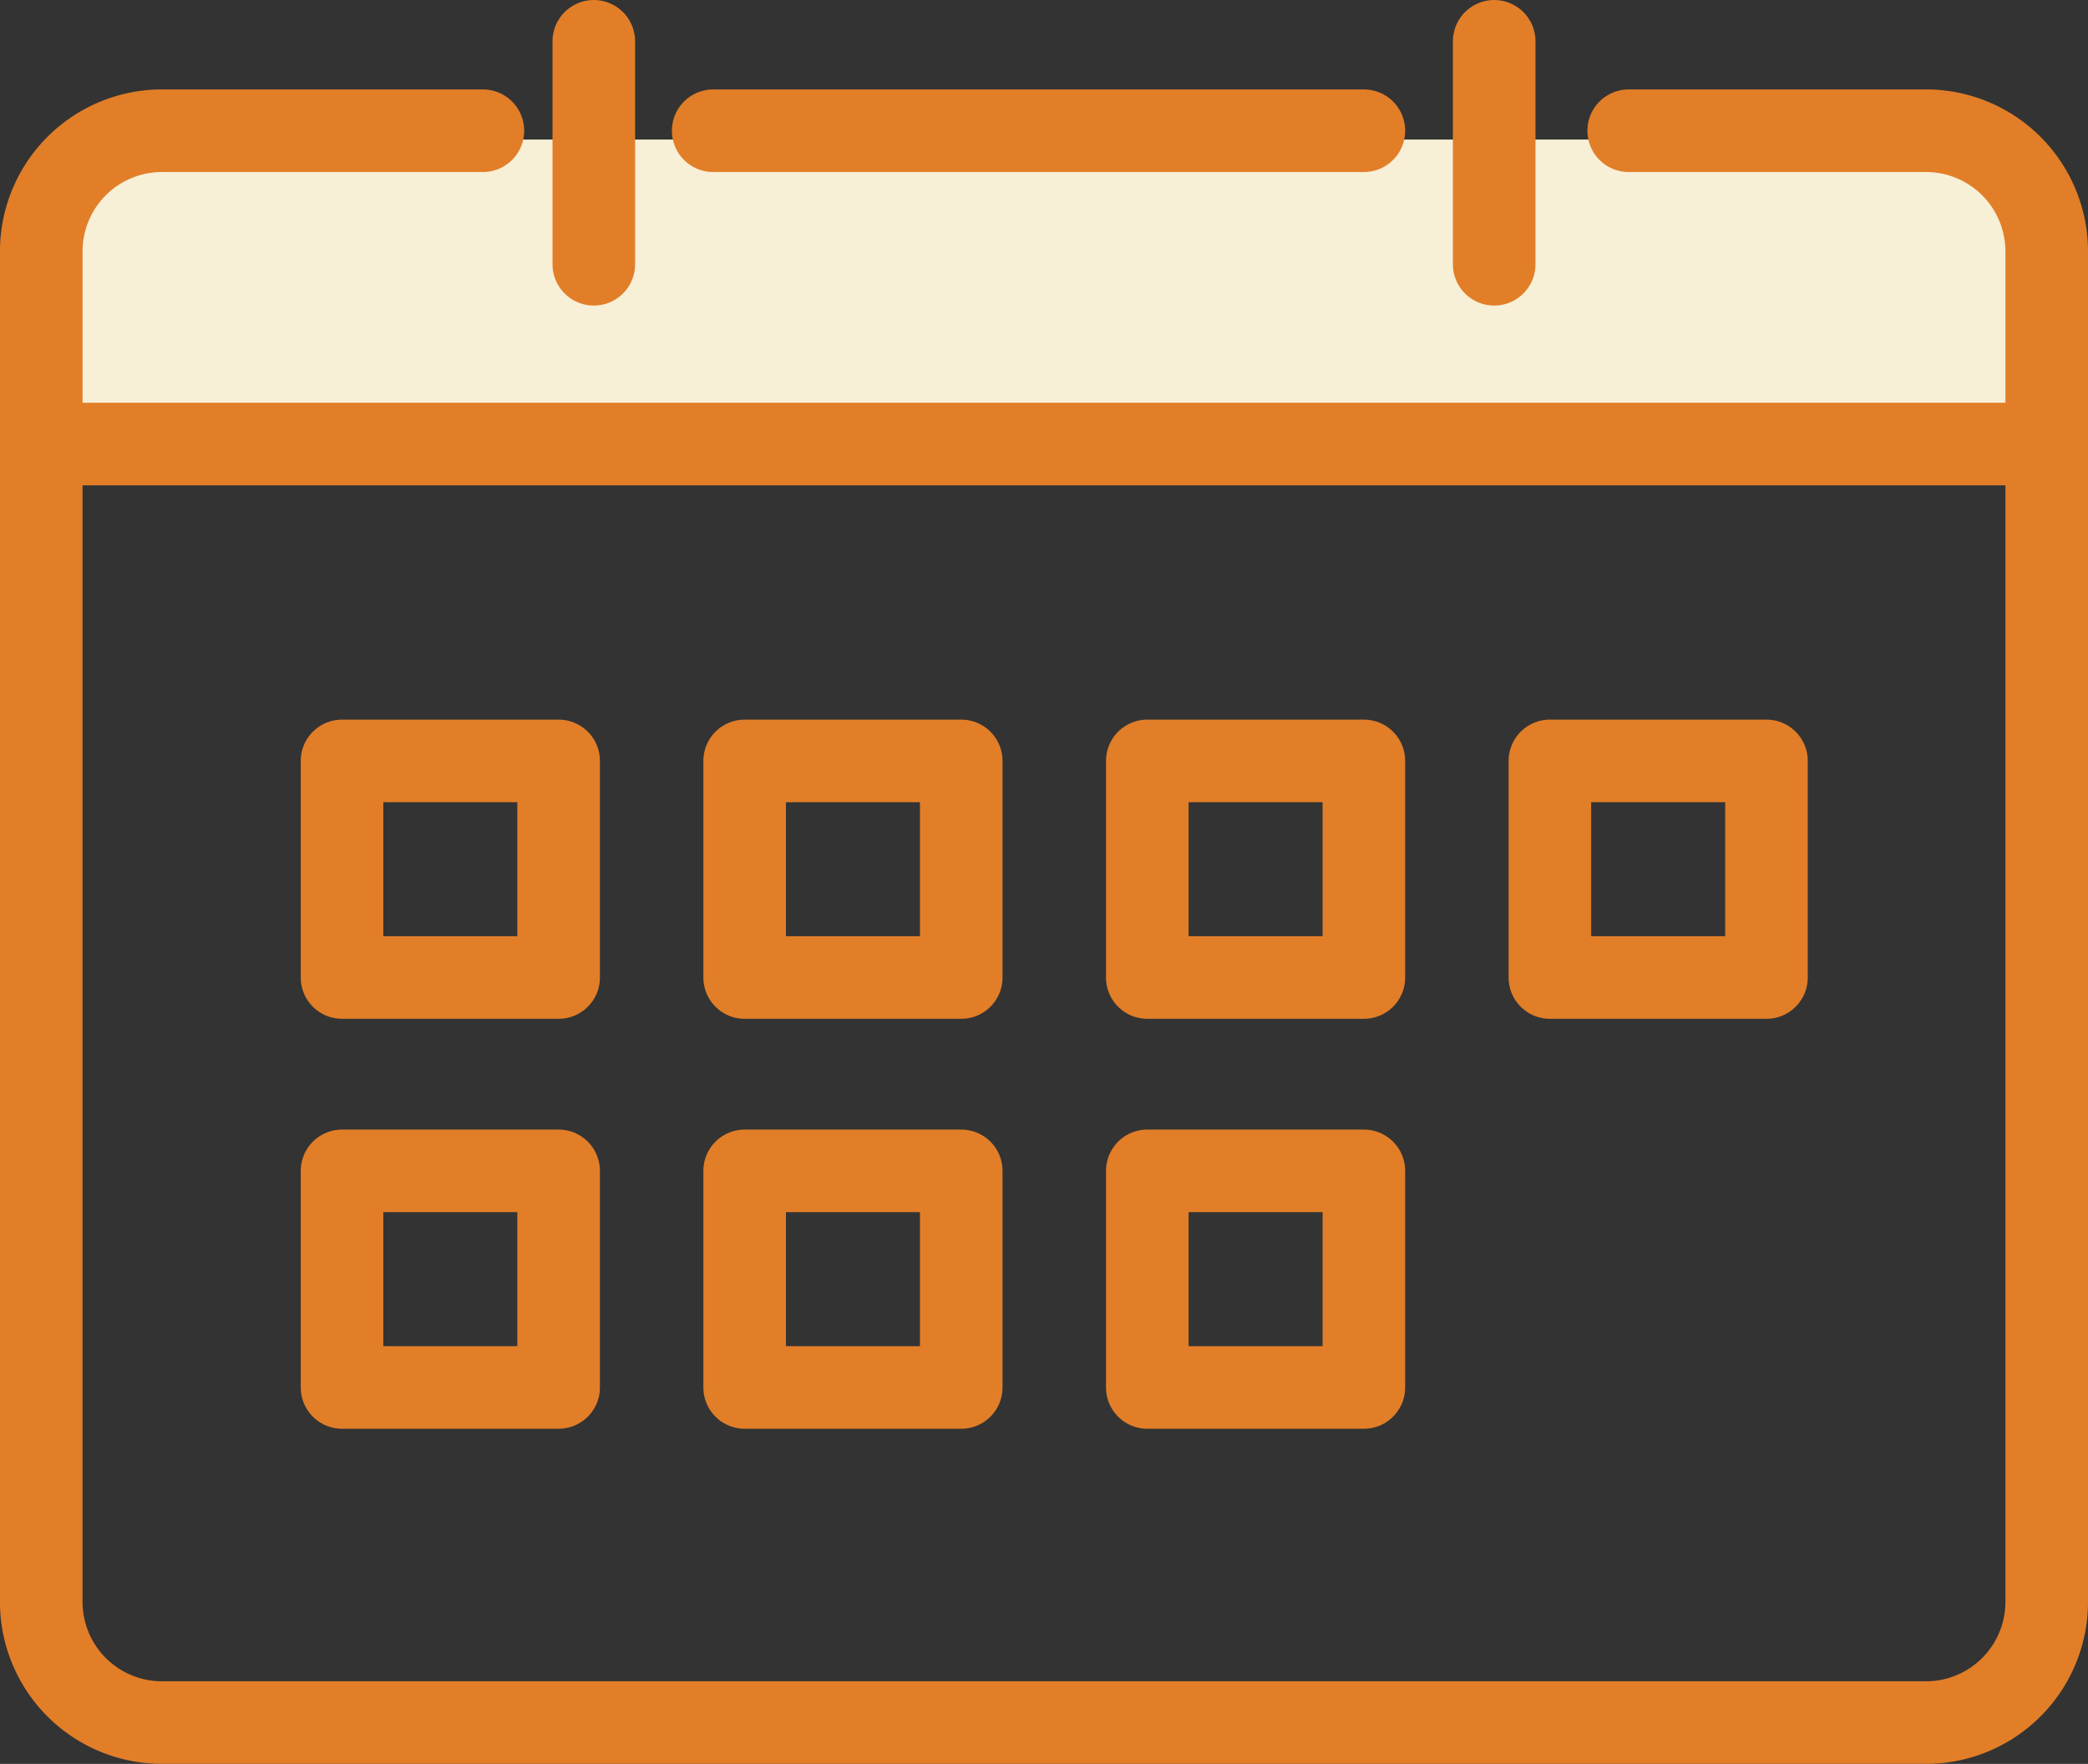 <svg xmlns="http://www.w3.org/2000/svg" width="75.857" height="64.079" viewBox="0 0 75.857 64.079">
  <rect x="0" y="0" width="75.857" height="64.079" fill="#333333" stroke="none"/>
  <g id="icon_recruit03" transform="translate(-1018.5 -3333.245)">
    <path id="パス_12146" data-name="パス 12146" d="M-4863.143,13768.768v-4.762l-2.916-2.691h-66.779l-3.359,3.308v7.967h73.053Z" transform="translate(5956 -10423)" fill="#f7efd6"/>
    <g id="グループ_3913" data-name="グループ 3913" transform="translate(-858.235 2775.838)">
      <path id="パス_12145" data-name="パス 12145" d="M1935.906,569.473h10.813a4.386,4.386,0,0,1,4.373,4.373V622.93a4.386,4.386,0,0,1-4.373,4.373h-64.112a4.385,4.385,0,0,1-4.373-4.373V573.846a4.385,4.385,0,0,1,4.373-4.373h11.671" transform="translate(0 -7.317)" fill="none" stroke="#e27e28" stroke-linecap="round" stroke-linejoin="round" stroke-width="3"/>
      <line id="線_59" data-name="線 59" x2="23.64" transform="translate(1902.645 562.156)" fill="none" stroke="#e27e28" stroke-linecap="round" stroke-linejoin="round" stroke-width="3"/>
      <line id="線_60" data-name="線 60" y2="8.1" transform="translate(1898.308 558.907)" fill="none" stroke="#e27e28" stroke-linecap="round" stroke-linejoin="round" stroke-width="3"/>
      <line id="線_61" data-name="線 61" y2="8.1" transform="translate(1931.019 558.907)" fill="none" stroke="#e27e28" stroke-linecap="round" stroke-linejoin="round" stroke-width="3"/>
      <line id="線_62" data-name="線 62" x2="71.913" transform="translate(1879.179 573.538)" fill="none" stroke="#e27e28" stroke-linecap="round" stroke-linejoin="round" stroke-width="3"/>
      <rect id="長方形_909" data-name="長方形 909" width="7.869" height="7.869" transform="translate(1889.161 585.05)" fill="none" stroke="#e27e28" stroke-linecap="round" stroke-linejoin="round" stroke-width="3"/>
      <rect id="長方形_910" data-name="長方形 910" width="7.869" height="7.869" transform="translate(1903.788 585.05)" fill="none" stroke="#e27e28" stroke-linecap="round" stroke-linejoin="round" stroke-width="3"/>
      <rect id="長方形_911" data-name="長方形 911" width="7.869" height="7.869" transform="translate(1918.416 585.05)" fill="none" stroke="#e27e28" stroke-linecap="round" stroke-linejoin="round" stroke-width="3"/>
      <rect id="長方形_912" data-name="長方形 912" width="7.869" height="7.869" transform="translate(1933.042 585.05)" fill="none" stroke="#e27e28" stroke-linecap="round" stroke-linejoin="round" stroke-width="3"/>
      <rect id="長方形_913" data-name="長方形 913" width="7.869" height="7.869" transform="translate(1889.161 599.943)" fill="none" stroke="#e27e28" stroke-linecap="round" stroke-linejoin="round" stroke-width="3"/>
      <rect id="長方形_914" data-name="長方形 914" width="7.869" height="7.869" transform="translate(1903.788 599.943)" fill="none" stroke="#e27e28" stroke-linecap="round" stroke-linejoin="round" stroke-width="3"/>
      <rect id="長方形_915" data-name="長方形 915" width="7.869" height="7.869" transform="translate(1918.416 599.943)" fill="none" stroke="#e27e28" stroke-linecap="round" stroke-linejoin="round" stroke-width="3"/>
    </g>
  </g>
</svg>
